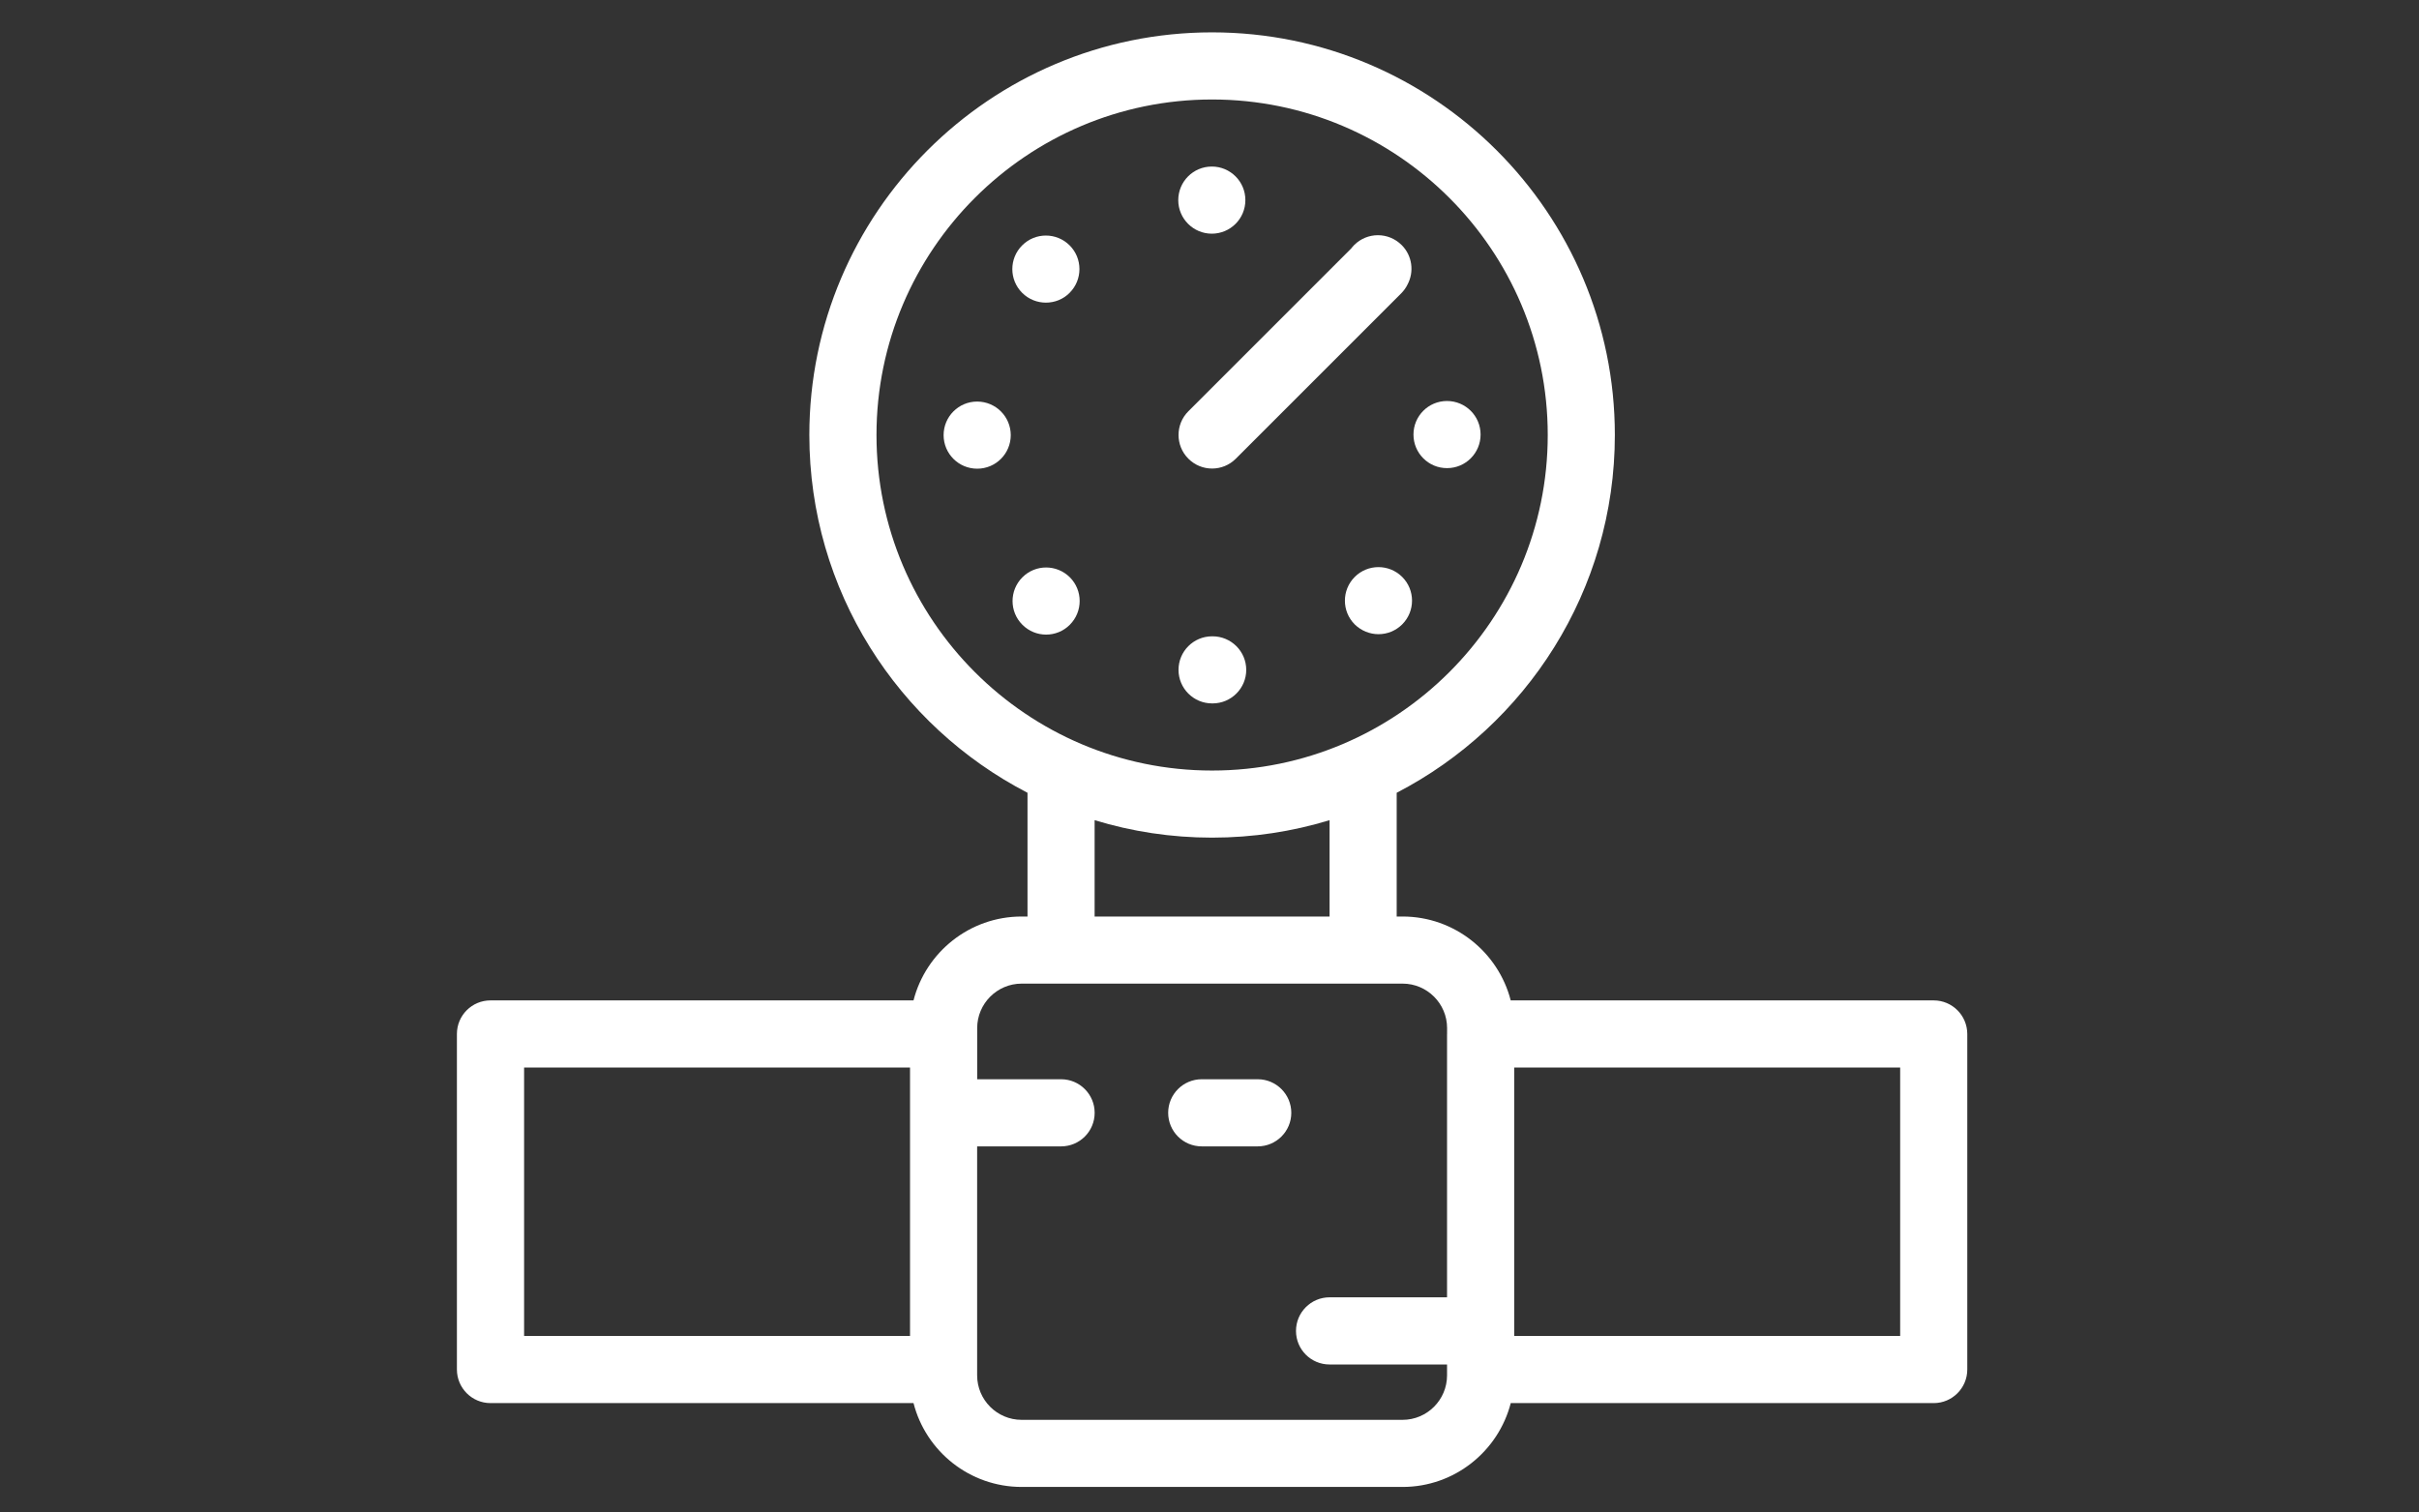 <?xml version="1.0" encoding="utf-8"?>
<!-- Generator: Adobe Illustrator 15.0.0, SVG Export Plug-In . SVG Version: 6.00 Build 0)  -->
<!DOCTYPE svg PUBLIC "-//W3C//DTD SVG 1.1//EN" "http://www.w3.org/Graphics/SVG/1.1/DTD/svg11.dtd">
<svg version="1.1" id="Livello_1" xmlns="http://www.w3.org/2000/svg" xmlns:xlink="http://www.w3.org/1999/xlink" x="0px" y="0px"
	 width="63.833px" height="39.917px" viewBox="0 0 63.833 39.917" enable-background="new 0 0 63.833 39.917" xml:space="preserve">
<rect x="0" y="0" width="63.833" height="39.917" fill="#333333" stroke="none"/>
<g>
	<g>
		<g>
			<path fill="#FFFFFF" d="M35.748,15.229c-0.345,0.346-0.344,0.907,0.001,1.252c0.175,0.171,0.401,0.258,0.626,0.258
				c0.229,0,0.454-0.087,0.628-0.26c0.345-0.347,0.344-0.908-0.003-1.253C36.653,14.882,36.092,14.883,35.748,15.229z"/>
			<path fill="#FFFFFF" d="M26.979,15.238c-0.346,0.346-0.346,0.907,0,1.252c0.173,0.173,0.399,0.26,0.626,0.26
				s0.454-0.087,0.626-0.26c0.346-0.347,0.346-0.907,0-1.253C27.884,14.892,27.323,14.892,26.979,15.238z"/>
			<path fill="#FFFFFF" d="M31.978,6.168c0.491-0.001,0.886-0.398,0.885-0.887c0-0.489-0.397-0.886-0.886-0.885
				c-0.489,0-0.885,0.397-0.885,0.887C31.093,5.772,31.49,6.168,31.978,6.168z"/>
			<path fill="#FFFFFF" d="M31.992,18.566c0.003,0,0.004,0,0.008,0c0.001,0,0.001,0,0.001,0c0.488-0.001,0.886-0.398,0.885-0.888
				c-0.002-0.488-0.399-0.883-0.89-0.883c-0.006,0-0.012,0-0.018,0c-0.486,0.004-0.879,0.398-0.879,0.886
				c0,0.489,0.397,0.885,0.885,0.885C31.988,18.566,31.989,18.566,31.992,18.566z"/>
			<path fill="#FFFFFF" d="M27.599,7.988c0.228,0,0.455-0.085,0.627-0.26c0.345-0.346,0.345-0.907-0.001-1.252
				c-0.346-0.345-0.907-0.345-1.252,0.001c-0.346,0.346-0.346,0.906,0,1.252C27.147,7.903,27.374,7.988,27.599,7.988z"/>
			<path fill="#FFFFFF" d="M38.186,12.356c0.488,0,0.885-0.397,0.884-0.888c-0.001-0.489-0.397-0.884-0.887-0.884
				s-0.885,0.397-0.884,0.887C37.299,11.962,37.698,12.358,38.186,12.356z"/>
			<path fill="#FFFFFF" d="M25.785,10.599c-0.489,0-0.885,0.397-0.885,0.886c0,0.49,0.397,0.886,0.887,0.886
				c0.489,0,0.885-0.396,0.885-0.887C26.671,10.995,26.274,10.599,25.785,10.599z"/>
			<path fill="#FFFFFF" d="M51.027,26.405H39.865c-0.327-1.271-1.483-2.214-2.854-2.214h-0.155v-3.266
				c3.417-1.77,5.757-5.338,5.757-9.444c0-5.86-4.768-10.627-10.629-10.627c-5.86,0-10.627,4.767-10.627,10.627
				c0,4.106,2.34,7.675,5.757,9.444v3.266h-0.155c-1.371,0-2.527,0.942-2.853,2.214H12.943c-0.489,0-0.886,0.396-0.886,0.886v8.856
				c0,0.488,0.396,0.887,0.886,0.887h11.163c0.325,1.271,1.481,2.213,2.853,2.213h10.053c1.37,0,2.526-0.942,2.854-2.213h11.162
				c0.488,0,0.885-0.398,0.885-0.887v-8.856C51.912,26.801,51.515,26.405,51.027,26.405z M24.014,35.262H13.83v-7.085h10.184V35.262
				z M23.129,11.481c0-4.883,3.973-8.855,8.855-8.855c4.885,0,8.858,3.972,8.858,8.855c0,4.884-3.974,8.857-8.858,8.857
				C27.102,20.338,23.129,16.365,23.129,11.481z M35.085,21.648v2.543h-6.2v-2.543c0.981,0.3,2.021,0.461,3.099,0.461
				C33.062,22.109,34.104,21.948,35.085,21.648z M38.185,27.291v6.951h-3.1c-0.489,0-0.886,0.397-0.886,0.887
				c0,0.49,0.396,0.886,0.886,0.886h3.1v0.133v0.154c0,0.647-0.527,1.174-1.174,1.174H26.958c-0.646,0-1.173-0.526-1.173-1.174
				v-0.154v-5.89H28c0.49,0,0.886-0.396,0.886-0.886c0-0.488-0.396-0.886-0.886-0.886h-2.214v-1.195v-0.155
				c0-0.647,0.527-1.174,1.173-1.174H28h7.972h1.04c0.646,0,1.174,0.526,1.174,1.174V27.291L38.185,27.291z M50.141,35.262H39.957
				v-7.085h10.185V35.262z"/>
			<path fill="#FFFFFF" d="M31.359,12.107c0.173,0.173,0.399,0.26,0.625,0.26c0.228,0,0.454-0.087,0.627-0.26l4.364-4.364
				c0.07-0.07,0.126-0.149,0.166-0.232c0.181-0.335,0.128-0.763-0.154-1.044c-0.001,0-0.001,0-0.001,0
				c-0.347-0.346-0.907-0.345-1.253,0.002c-0.028,0.028-0.053,0.058-0.076,0.088l-4.298,4.298
				C31.013,11.2,31.013,11.762,31.359,12.107z"/>
			<path fill="#FFFFFF" d="M33.189,28.486h-1.477c-0.49,0-0.886,0.397-0.886,0.886c0,0.49,0.396,0.886,0.886,0.886h1.477
				c0.488,0,0.886-0.396,0.886-0.886C34.075,28.883,33.677,28.486,33.189,28.486z"/>
		</g>
	</g>
</g>
</svg>
